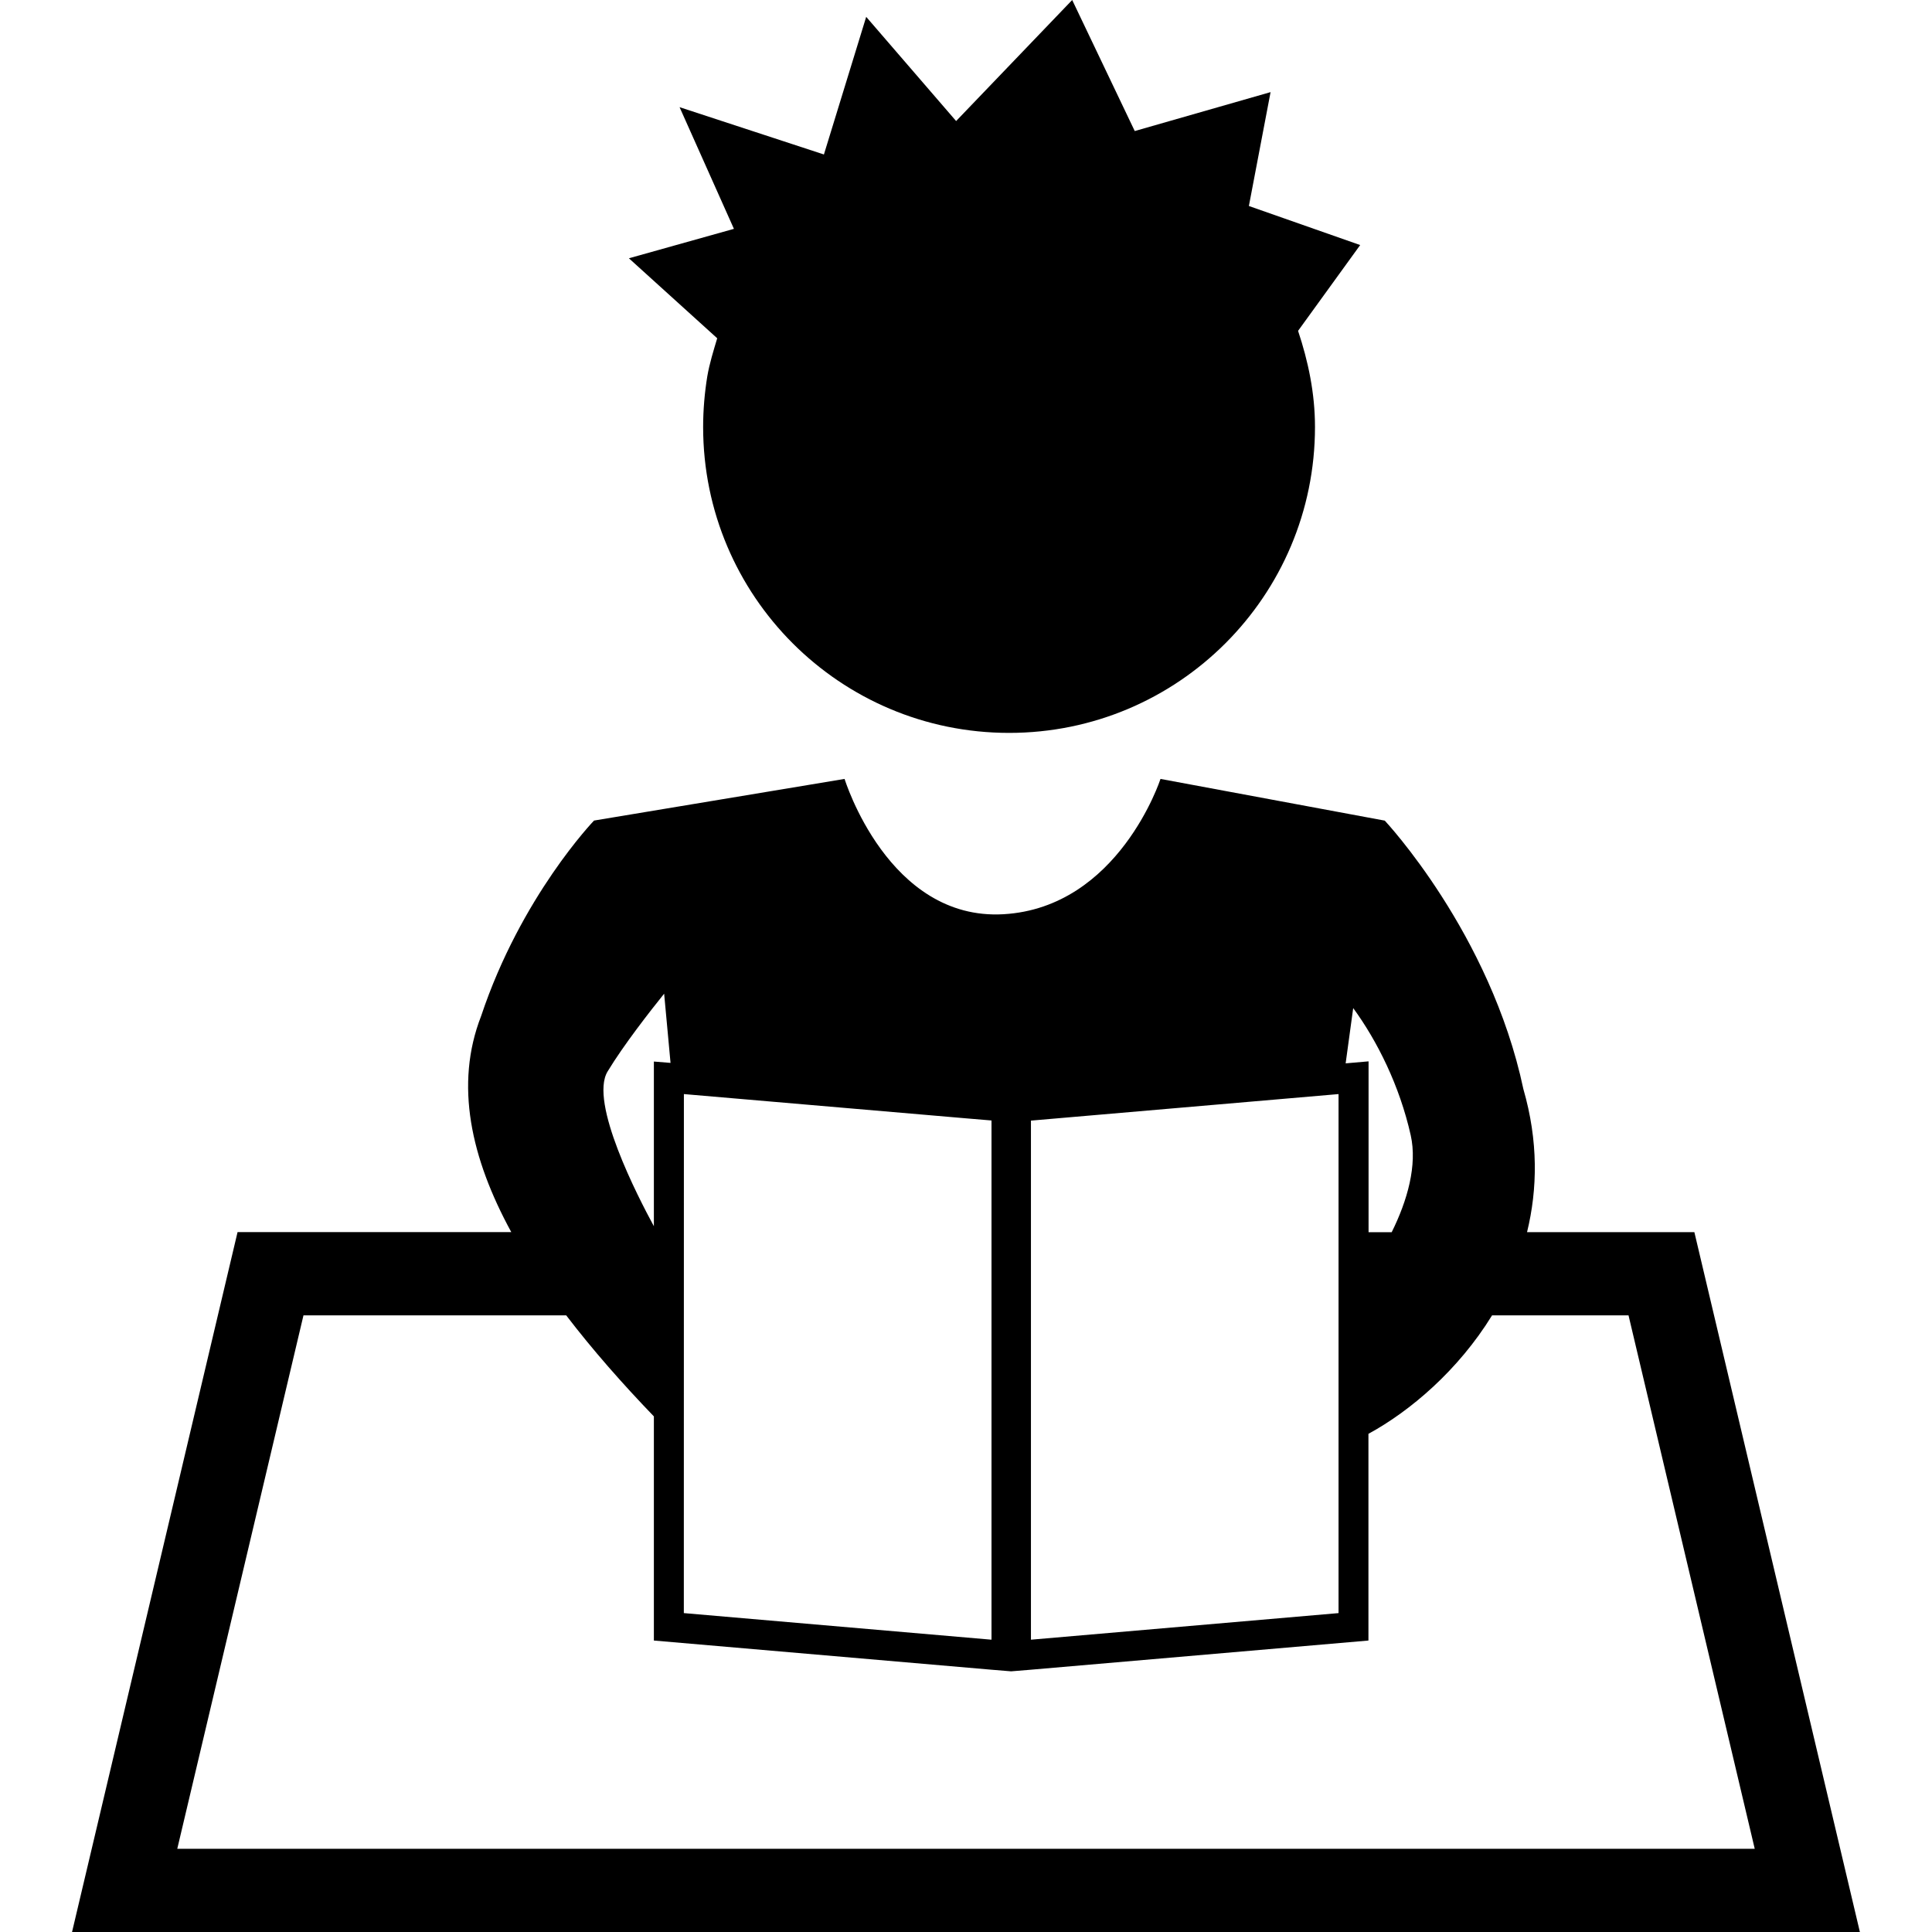 <?xml version="1.0" encoding="iso-8859-1"?>
<!-- Uploaded to: SVG Repo, www.svgrepo.com, Generator: SVG Repo Mixer Tools -->
<!DOCTYPE svg PUBLIC "-//W3C//DTD SVG 1.1//EN" "http://www.w3.org/Graphics/SVG/1.1/DTD/svg11.dtd">
<svg fill="#000000" version="1.1" id="Capa_1" xmlns="http://www.w3.org/2000/svg" xmlns:xlink="http://www.w3.org/1999/xlink" 
	 width="800px" height="800px" viewBox="0 0 29.928 29.928"
	 xml:space="preserve">
<g>
	<g>
		<path d="M26.247,19.087h-2.592c0.163-0.668,0.176-1.411-0.057-2.217c-0.512-2.418-2.147-4.158-2.147-4.158l-3.474-0.646
			c0,0-0.647,1.992-2.432,2.096c-1.786,0.103-2.462-2.096-2.462-2.096l-3.881,0.645c0,0-1.131,1.174-1.749,3.028
			c-0.414,1.062-0.157,2.204,0.467,3.347h-4.24L1.116,29.928h27.695L26.247,19.087z M20.962,15.616
			c0.371,0.507,0.719,1.202,0.891,1.97c0.104,0.462-0.051,1.012-0.295,1.502H21.2v-2.439V16.58v-0.139l-0.355,0.031L20.962,15.616z
			 M15.97,17.412v-0.053l4.765-0.411v8.04L15.97,25.4V17.412z M10.594,16.948l4.384,0.377l0.381,0.032V25.4l-4.766-0.412
			L10.594,16.948L10.594,16.948z M9.412,16.598c0.249-0.412,0.665-0.943,0.876-1.205l0.099,1.072l-0.258-0.021v0.082v2.469
			C9.884,18.544,9.123,17.074,9.412,16.598z M4.701,20.376h4.07c0.406,0.531,0.868,1.056,1.358,1.565v3.472l5.23,0.452l0.304,0.025
			l0.305-0.025l5.23-0.452v-3.202c0.643-0.35,1.389-0.98,1.915-1.835h2.114l1.955,8.263H2.746L4.701,20.376z"/>
		<path d="M11.11,5.24c-0.058,0.195-0.119,0.388-0.154,0.592c-0.041,0.254-0.064,0.517-0.064,0.782c0,2.619,2.121,4.739,4.74,4.739
			c2.616,0,4.738-2.12,4.738-4.739c0-0.523-0.105-1.018-0.262-1.489l0.962-1.329l-1.724-0.605l0.336-1.764L17.578,2.03L16.609,0
			l-1.798,1.875l-1.393-1.614l-0.655,2.132L10.527,1.66l0.842,1.885L9.742,4.001L11.11,5.24z"/>
	</g>
</g>
</svg>